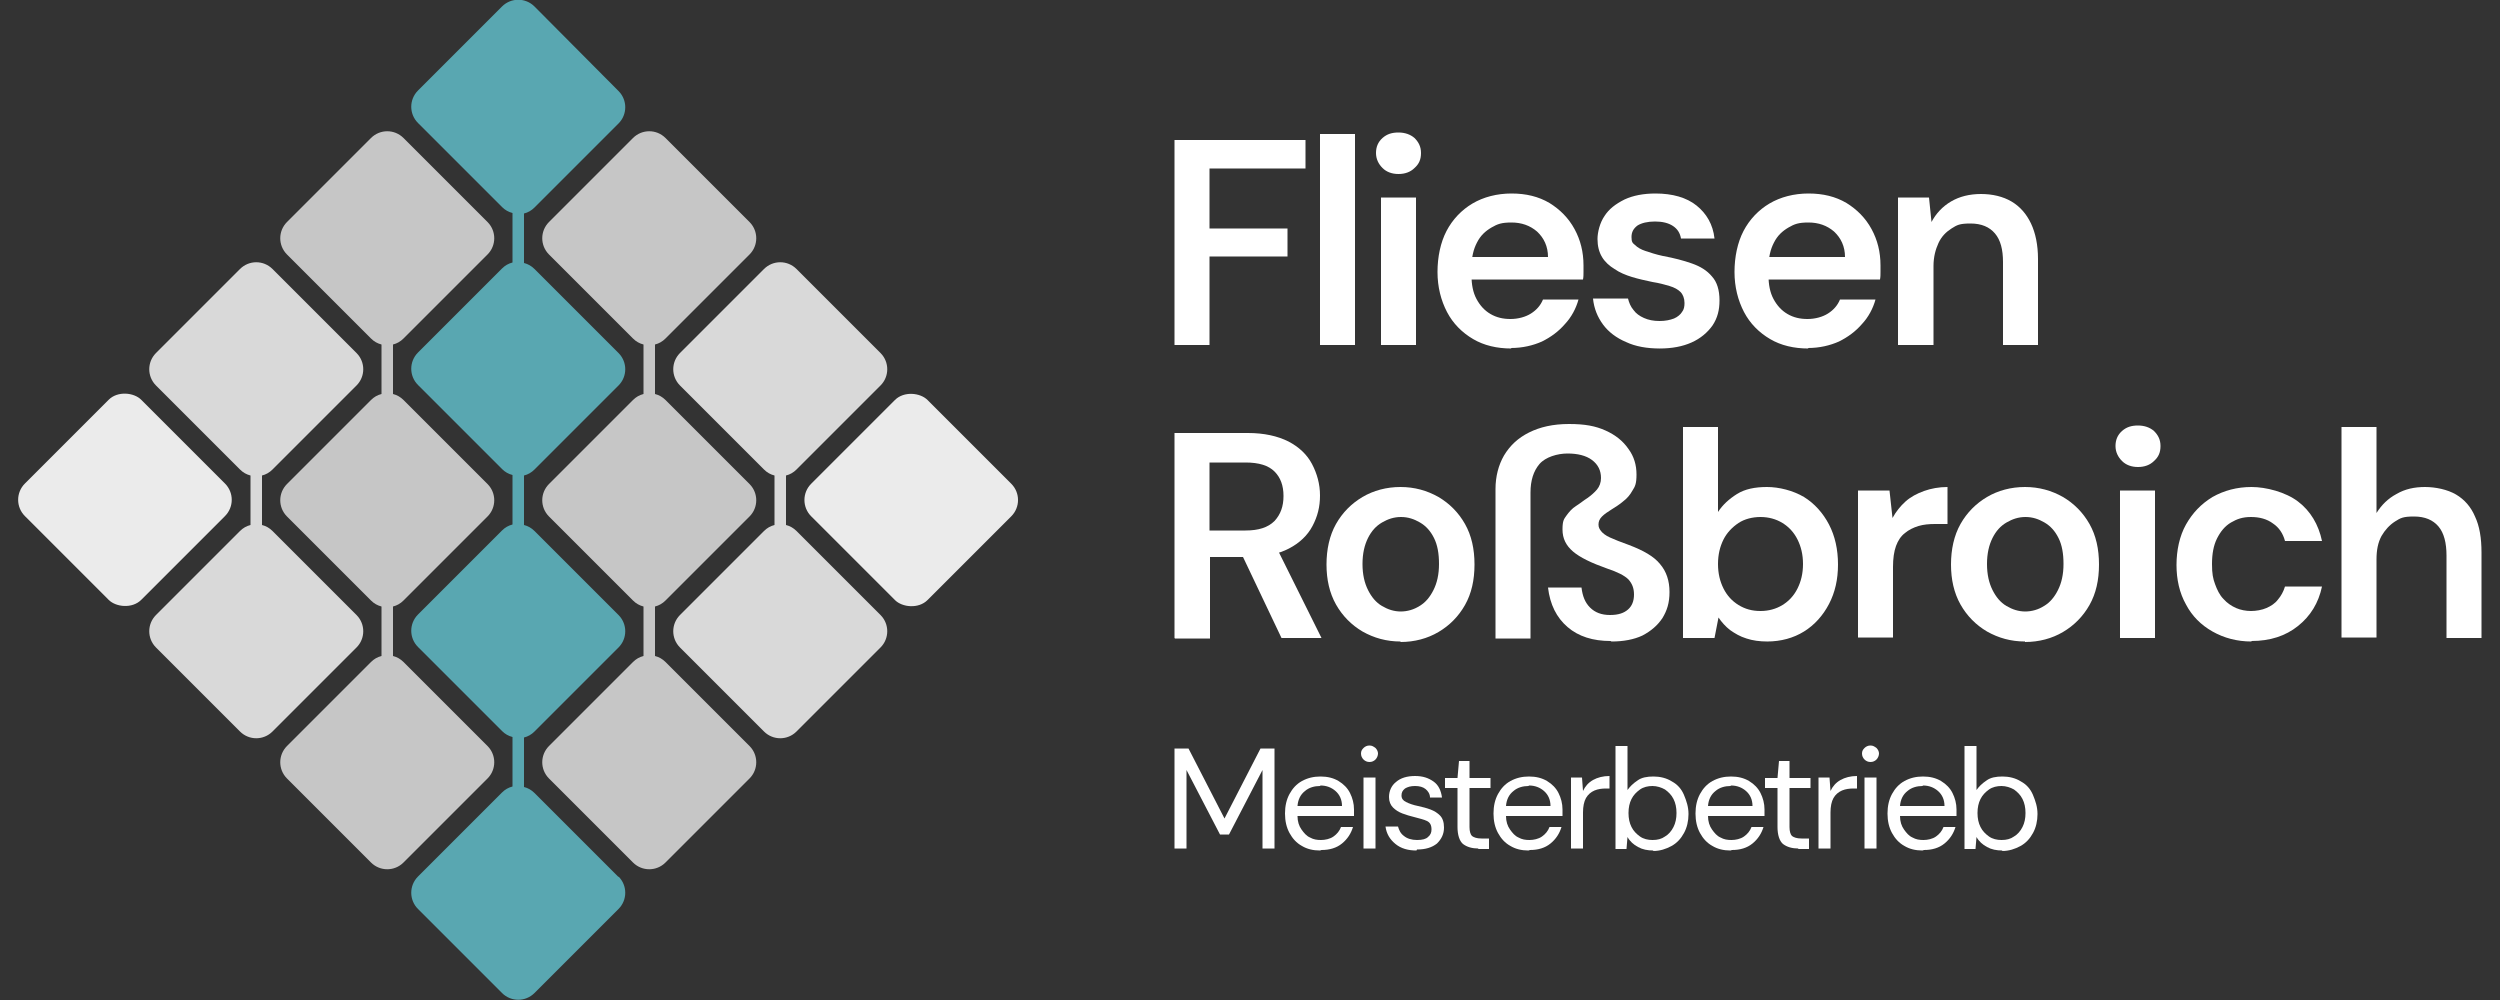 <?xml version="1.0" encoding="UTF-8"?>
<svg id="Ebene_1" xmlns="http://www.w3.org/2000/svg" version="1.1" viewBox="0 0 500 200">
  <rect x="0" y="0" width="500" height="200" fill="#333333" stroke="none"/>
  <!-- Generator: Adobe Illustrator 29.3.1, SVG Export Plug-In . SVG Version: 2.1.0 Build 151)  -->
  <defs>
    <style>
      .st0 {
        fill: #ebebeb;
      }

      .st1 {
        fill: #d9d9d9;
      }

      .st2 {
        fill: #c6c6c6;
      }

      .st3 {
        fill: #59a7b1;
      }

      .st4 {
        fill: #fff;
      }
    </style>
  </defs>
  <g>
    <g>
      <path class="st4" d="M234.9,69V28h26.2v5.7h-19.2v12h15.6v5.6h-15.6v17.7h-7Z"/>
      <path class="st4" d="M264,69V26.8h7v42.2h-7Z"/>
      <path class="st4" d="M279.7,34.8c-1.3,0-2.4-.4-3.2-1.2-.8-.8-1.3-1.8-1.3-3s.4-2.2,1.3-3,1.9-1.1,3.2-1.1,2.4.4,3.2,1.1c.8.8,1.3,1.7,1.3,3s-.4,2.2-1.3,3c-.8.8-1.9,1.2-3.2,1.2ZM276.2,69v-29.5h7v29.5h-7Z"/>
      <path class="st4" d="M302.3,69.7c-2.9,0-5.5-.6-7.7-1.9-2.2-1.3-4-3.1-5.2-5.4-1.2-2.3-1.9-5-1.9-8s.6-5.9,1.8-8.2c1.2-2.3,3-4.2,5.2-5.5,2.2-1.3,4.9-2,7.8-2s5.4.6,7.6,1.9c2.1,1.3,3.8,3,5,5.2s1.8,4.6,1.8,7.3v1.3c0,.5,0,1-.1,1.5h-24v-4.5h17c0-2.1-.8-3.8-2.2-5.1-1.4-1.2-3.1-1.8-5.1-1.8s-2.8.3-4,1c-1.2.7-2.2,1.6-2.9,3-.7,1.3-1.1,3-1.1,4.9v1.7c0,1.8.3,3.4,1,4.7.7,1.3,1.6,2.3,2.8,3,1.2.7,2.5,1,4,1s3-.4,4.1-1.1c1.1-.7,1.9-1.6,2.4-2.8h7.1c-.5,1.8-1.4,3.5-2.7,4.9-1.3,1.5-2.8,2.6-4.6,3.5-1.8.8-3.9,1.3-6.2,1.3Z"/>
      <path class="st4" d="M332,69.7c-2.6,0-4.9-.4-6.8-1.3-1.9-.8-3.5-2-4.6-3.5-1.1-1.5-1.8-3.2-2-5.2h7c.2.8.5,1.6,1.1,2.3.5.7,1.2,1.2,2.1,1.6.9.4,1.9.6,3.1.6s2.1-.2,2.9-.5c.7-.3,1.3-.8,1.6-1.3.4-.5.5-1.1.5-1.8,0-.9-.3-1.7-.8-2.2-.5-.5-1.2-.9-2.2-1.2-1-.3-2.1-.6-3.4-.8-1.4-.3-2.8-.6-4.1-1s-2.5-.9-3.5-1.6c-1-.6-1.9-1.4-2.5-2.4-.6-1-.9-2.2-.9-3.6s.5-3.3,1.4-4.6c.9-1.4,2.2-2.4,4-3.3,1.7-.8,3.8-1.2,6.2-1.2,3.4,0,6.2.8,8.2,2.4s3.3,3.8,3.6,6.6h-6.7c-.2-1.1-.7-1.9-1.6-2.5-.9-.6-2.1-.9-3.6-.9s-2.7.3-3.5.8c-.8.6-1.2,1.3-1.2,2.3s.2,1.2.7,1.6c.5.5,1.2.9,2.1,1.2.9.3,2.1.7,3.5,1,2.2.4,4.1.9,5.8,1.5,1.7.6,3,1.4,4,2.6,1,1.1,1.5,2.7,1.5,4.8,0,1.9-.4,3.5-1.4,5-1,1.4-2.4,2.6-4.2,3.4-1.8.8-3.9,1.2-6.4,1.2Z"/>
      <path class="st4" d="M361.7,69.7c-2.9,0-5.5-.6-7.7-1.9-2.2-1.3-4-3.1-5.2-5.4-1.2-2.3-1.9-5-1.9-8s.6-5.9,1.8-8.2c1.2-2.3,3-4.2,5.2-5.5,2.2-1.3,4.9-2,7.8-2s5.4.6,7.6,1.9c2.1,1.3,3.8,3,5,5.2,1.2,2.2,1.8,4.6,1.8,7.3v1.3c0,.5,0,1-.1,1.5h-24v-4.5h17c0-2.1-.8-3.8-2.2-5.1-1.4-1.2-3.1-1.8-5.1-1.8s-2.8.3-4,1c-1.2.7-2.2,1.6-2.9,3-.7,1.3-1.1,3-1.1,4.9v1.7c0,1.8.3,3.4,1,4.7.7,1.3,1.6,2.3,2.8,3,1.2.7,2.5,1,4,1s3-.4,4.1-1.1c1.1-.7,1.9-1.6,2.4-2.8h7.1c-.5,1.8-1.4,3.5-2.7,4.9-1.3,1.5-2.8,2.6-4.6,3.5-1.8.8-3.9,1.3-6.2,1.3Z"/>
      <path class="st4" d="M379.6,69v-29.5h6.2l.5,4.9c.9-1.7,2.2-3.1,3.9-4.1,1.7-1,3.7-1.5,6-1.5s4.4.5,6.1,1.5c1.7,1,3,2.5,3.9,4.4.9,1.9,1.4,4.3,1.4,7.1v17.2h-7v-16.6c0-2.5-.5-4.4-1.6-5.7-1.1-1.3-2.7-2-4.9-2s-2.7.3-3.8,1c-1.1.7-2,1.6-2.6,2.9-.6,1.3-1,2.8-1,4.6v15.8h-7Z"/>
      <path class="st4" d="M234.9,127.6v-41h14.7c3.2,0,5.9.6,8.1,1.7,2.1,1.1,3.7,2.6,4.7,4.5,1,1.9,1.6,4,1.6,6.3s-.5,4.2-1.5,6.1-2.6,3.4-4.7,4.5c-2.1,1.1-4.9,1.7-8.3,1.7h-7.5v16.3h-7ZM241.9,106.1h7.2c2.6,0,4.5-.6,5.8-1.9,1.2-1.3,1.8-2.9,1.8-5s-.6-3.7-1.8-4.9c-1.2-1.2-3.1-1.8-5.8-1.8h-7.2v13.6ZM256.3,127.6l-8.6-18.1h7.6l9,18.1h-8Z"/>
      <path class="st4" d="M280.1,128.3c-2.8,0-5.3-.7-7.6-2-2.2-1.3-4-3.1-5.3-5.4-1.3-2.3-1.9-5-1.9-8s.6-5.8,1.9-8.1c1.3-2.3,3.1-4.1,5.3-5.4,2.2-1.3,4.8-2,7.6-2s5.3.7,7.6,2c2.2,1.3,4,3.1,5.3,5.4,1.3,2.3,1.9,5,1.9,8.1s-.6,5.8-1.9,8.1c-1.3,2.3-3.1,4.1-5.3,5.4-2.2,1.3-4.8,2-7.6,2ZM280.1,122.3c1.4,0,2.7-.4,3.8-1.1,1.2-.7,2.1-1.8,2.8-3.2s1.1-3.1,1.1-5.2-.3-3.8-1-5.2c-.7-1.4-1.6-2.4-2.8-3.1s-2.4-1.1-3.8-1.1-2.6.4-3.8,1.1-2.1,1.7-2.8,3.1c-.7,1.4-1.1,3.1-1.1,5.2s.4,3.8,1.1,5.2,1.6,2.5,2.8,3.2c1.2.7,2.4,1.1,3.8,1.1Z"/>
      <path class="st4" d="M322.1,128.2c-3.5,0-6.4-.9-8.6-2.8-2.2-1.9-3.5-4.5-3.9-7.9h6.7c.2,1.7.7,3,1.7,4s2.3,1.5,4,1.5,2.8-.4,3.6-1.1c.8-.7,1.2-1.7,1.2-3s-.4-2.2-1.1-3c-.8-.8-2.2-1.5-4.3-2.2-3.1-1.1-5.4-2.2-6.8-3.4-1.4-1.2-2.1-2.6-2.1-4.4s.3-2.1.8-2.8c.5-.7,1.1-1.4,1.9-1.9.8-.5,1.5-1.1,2.3-1.6.7-.5,1.4-1.1,1.9-1.7.5-.6.8-1.4.8-2.3,0-1.5-.6-2.7-1.8-3.6-1.2-.9-2.9-1.3-4.9-1.3s-4.4.7-5.6,2.1c-1.2,1.4-1.8,3.3-1.8,5.7v29.2h-7v-29.9c0-2.5.6-4.8,1.7-6.7,1.2-2,2.8-3.5,5-4.6,2.2-1.1,4.8-1.7,8-1.7s5.3.4,7.3,1.3c2,.9,3.5,2.1,4.6,3.7,1.1,1.5,1.6,3.2,1.6,5.1s-.3,2.4-.8,3.2c-.5.9-1.1,1.6-1.9,2.2-.7.6-1.5,1.1-2.3,1.6-.8.5-1.4.9-1.9,1.4-.5.5-.7,1-.7,1.6s.2.9.5,1.3c.3.4.9.9,1.8,1.3.9.4,2.1.9,3.8,1.5,2.9,1.1,5,2.3,6.2,3.8,1.3,1.5,1.9,3.4,1.9,5.6s-.5,3.7-1.4,5.2c-1,1.5-2.3,2.6-4,3.5-1.7.8-3.8,1.2-6.2,1.2Z"/>
      <path class="st4" d="M353.5,128.3c-1.6,0-3-.2-4.2-.6-1.3-.4-2.3-1-3.3-1.7-.9-.7-1.7-1.6-2.3-2.5l-.8,4.1h-6.3v-42.2h7v17c.9-1.4,2.2-2.6,3.8-3.6,1.6-1,3.6-1.4,6-1.4s5.2.7,7.4,2c2.1,1.3,3.8,3.2,5,5.5,1.2,2.3,1.8,5,1.8,8s-.6,5.6-1.8,7.9-2.9,4.2-5,5.5c-2.1,1.3-4.6,2-7.4,2ZM352.1,122.2c1.6,0,3.1-.4,4.4-1.2,1.3-.8,2.3-1.9,3-3.3.7-1.4,1.1-3,1.1-4.9s-.4-3.5-1.1-4.9c-.7-1.4-1.7-2.5-3-3.3s-2.8-1.2-4.4-1.2-3.2.4-4.4,1.2-2.3,1.9-3,3.3c-.7,1.4-1.1,3-1.1,4.9s.4,3.5,1.1,4.9c.7,1.4,1.7,2.5,3,3.3,1.3.8,2.7,1.2,4.4,1.2Z"/>
      <path class="st4" d="M371.6,127.6v-29.5h6.3l.6,5.5c.7-1.3,1.6-2.4,2.6-3.3s2.3-1.6,3.7-2.1c1.4-.5,3-.8,4.7-.8v7.4h-2.5c-1.2,0-2.3.1-3.3.4s-2,.8-2.7,1.4c-.8.6-1.4,1.5-1.8,2.6-.4,1.1-.6,2.5-.6,4.2v14.1h-7Z"/>
      <path class="st4" d="M405,128.3c-2.8,0-5.3-.7-7.6-2-2.2-1.3-4-3.1-5.3-5.4-1.3-2.3-1.9-5-1.9-8s.6-5.8,1.9-8.1c1.3-2.3,3.1-4.1,5.3-5.4,2.2-1.3,4.8-2,7.6-2s5.3.7,7.6,2c2.2,1.3,4,3.1,5.3,5.4,1.3,2.3,1.9,5,1.9,8.1s-.6,5.8-1.9,8.1c-1.3,2.3-3.1,4.1-5.3,5.4-2.2,1.3-4.8,2-7.6,2ZM405,122.3c1.4,0,2.7-.4,3.8-1.1,1.2-.7,2.1-1.8,2.8-3.2s1.1-3.1,1.1-5.2-.3-3.8-1-5.2c-.7-1.4-1.6-2.4-2.8-3.1s-2.4-1.1-3.8-1.1-2.6.4-3.8,1.1-2.1,1.7-2.8,3.1c-.7,1.4-1.1,3.1-1.1,5.2s.4,3.8,1.1,5.2,1.6,2.5,2.8,3.2c1.2.7,2.4,1.1,3.8,1.1Z"/>
      <path class="st4" d="M427.6,93.4c-1.3,0-2.4-.4-3.2-1.2-.8-.8-1.3-1.8-1.3-3s.4-2.2,1.3-3,1.9-1.1,3.2-1.1,2.4.4,3.2,1.1c.8.8,1.3,1.7,1.3,3s-.4,2.2-1.3,3c-.8.8-1.9,1.2-3.2,1.2ZM424,127.6v-29.5h7v29.5h-7Z"/>
      <path class="st4" d="M450.3,128.3c-2.9,0-5.5-.7-7.8-2s-4.1-3.1-5.3-5.4c-1.3-2.3-1.9-5-1.9-7.9s.6-5.8,1.9-8.1c1.3-2.3,3-4.1,5.3-5.5,2.3-1.3,4.9-2,7.8-2s6.8,1,9.3,2.9c2.5,1.9,4.1,4.6,4.8,7.9h-7.4c-.4-1.5-1.2-2.7-2.4-3.5-1.2-.9-2.7-1.3-4.4-1.3s-2.8.4-4,1.1c-1.2.7-2.1,1.8-2.8,3.2-.7,1.4-1,3.1-1,5.1s.2,2.9.6,4,.9,2.2,1.7,3c.7.8,1.6,1.4,2.5,1.8.9.4,2,.6,3,.6s2.2-.2,3.1-.6c.9-.4,1.7-.9,2.3-1.7.6-.7,1.1-1.6,1.4-2.6h7.4c-.7,3.3-2.3,5.9-4.8,7.9-2.5,2-5.6,3-9.3,3Z"/>
      <path class="st4" d="M468.3,127.6v-42.2h7v17.2c1-1.6,2.3-2.9,4-3.8,1.7-1,3.6-1.4,5.7-1.4s4.5.5,6.2,1.5,3,2.5,3.8,4.4c.9,1.9,1.3,4.3,1.3,7.2v17.1h-7v-16.5c0-2.5-.5-4.5-1.6-5.8-1.1-1.3-2.7-2-4.9-2s-2.7.3-3.8,1c-1.1.7-2,1.7-2.7,2.9-.7,1.3-1,2.8-1,4.7v15.6h-7Z"/>
    </g>
    <g>
      <path class="st4" d="M234.9,169.7v-20h2.8l7.2,14,7.2-14h2.8v20h-2.4v-15.7l-6.7,12.9h-1.8l-6.7-12.9v15.7h-2.4Z"/>
      <path class="st4" d="M264,170.1c-1.4,0-2.6-.3-3.6-.9-1.1-.6-1.9-1.5-2.5-2.6-.6-1.1-.9-2.4-.9-3.9s.3-2.8.9-3.9,1.4-2,2.5-2.6c1.1-.6,2.3-.9,3.7-.9s2.6.3,3.6.9c1,.6,1.8,1.4,2.3,2.4.5,1,.8,2.1.8,3.3s0,.4,0,.6c0,.2,0,.4,0,.7h-11.3c0,1.1.3,2,.8,2.7s1,1.3,1.7,1.6c.7.4,1.4.5,2.2.5s1.8-.2,2.5-.7c.7-.5,1.2-1.1,1.5-1.9h2.4c-.4,1.3-1.1,2.4-2.2,3.3-1.1.9-2.5,1.3-4.1,1.3ZM264,157.2c-1.1,0-2.2.3-3,1-.9.7-1.4,1.7-1.5,3h8.9c0-1.3-.5-2.3-1.3-3-.8-.7-1.8-1.1-3-1.1Z"/>
      <path class="st4" d="M273.9,152.4c-.5,0-.9-.2-1.2-.5-.3-.3-.5-.7-.5-1.2s.2-.8.5-1.1c.3-.3.7-.5,1.2-.5s.8.2,1.2.5c.3.3.5.7.5,1.1s-.2.9-.5,1.2c-.3.3-.7.5-1.2.5ZM272.7,169.7v-14.2h2.4v14.2h-2.4Z"/>
      <path class="st4" d="M283.3,170.1c-1.7,0-3.1-.4-4.2-1.3-1.1-.9-1.8-2-2-3.5h2.5c.2.7.5,1.4,1.2,1.9.6.5,1.5.8,2.6.8s1.8-.2,2.2-.6c.5-.4.7-.9.7-1.5,0-.9-.3-1.4-.9-1.7-.6-.3-1.5-.5-2.6-.8-.8-.2-1.5-.4-2.3-.7-.8-.3-1.4-.7-1.9-1.2-.5-.5-.8-1.2-.8-2.1,0-1.2.5-2.3,1.4-3,.9-.8,2.2-1.2,3.8-1.2s2.7.4,3.7,1.1,1.5,1.8,1.7,3.2h-2.4c0-.7-.4-1.3-.9-1.7-.5-.4-1.2-.6-2.1-.6s-1.5.2-2,.5c-.5.4-.7.8-.7,1.4s.3,1,.9,1.3c.6.3,1.4.6,2.4.8.9.2,1.7.4,2.5.7.8.3,1.4.7,1.9,1.2s.8,1.3.8,2.4c0,1.3-.5,2.3-1.4,3.2-1,.8-2.3,1.2-4,1.2Z"/>
      <path class="st4" d="M295.7,169.7c-1.3,0-2.3-.3-3.1-.9-.7-.6-1.1-1.8-1.1-3.4v-7.8h-2.5v-2h2.5l.3-3.4h2.1v3.4h4.2v2h-4.2v7.8c0,.9.2,1.5.5,1.8.4.3,1,.5,1.9.5h1.5v2.1h-2.2Z"/>
      <path class="st4" d="M305.7,170.1c-1.4,0-2.6-.3-3.6-.9-1.1-.6-1.9-1.5-2.5-2.6-.6-1.1-.9-2.4-.9-3.9s.3-2.8.9-3.9,1.4-2,2.5-2.6c1.1-.6,2.3-.9,3.7-.9s2.6.3,3.6.9c1,.6,1.8,1.4,2.3,2.4.5,1,.8,2.1.8,3.3s0,.4,0,.6c0,.2,0,.4,0,.7h-11.3c0,1.1.3,2,.8,2.7s1,1.3,1.7,1.6c.7.4,1.4.5,2.2.5s1.8-.2,2.5-.7c.7-.5,1.2-1.1,1.5-1.9h2.4c-.4,1.3-1.1,2.4-2.2,3.3-1.1.9-2.5,1.3-4.1,1.3ZM305.7,157.2c-1.1,0-2.2.3-3,1-.9.7-1.4,1.7-1.5,3h8.9c0-1.3-.5-2.3-1.3-3-.8-.7-1.8-1.1-3-1.1Z"/>
      <path class="st4" d="M314.2,169.7v-14.2h2.2l.2,2.7c.4-.9,1.1-1.7,2-2.2s2-.8,3.3-.8v2.5h-.7c-.8,0-1.6.1-2.3.4-.7.3-1.3.8-1.7,1.5-.4.7-.6,1.7-.6,2.9v7.2h-2.4Z"/>
      <path class="st4" d="M330.7,170.1c-1.2,0-2.2-.2-3.1-.7-.9-.5-1.6-1.1-2.1-2l-.2,2.4h-2.2v-20.6h2.4v8.8c.5-.7,1.1-1.3,2-1.9.8-.6,1.9-.8,3.2-.8s2.6.3,3.7,1c1.1.6,1.9,1.5,2.4,2.7s.9,2.4.9,3.8-.3,2.7-.9,3.8c-.6,1.1-1.4,2-2.5,2.6-1.1.6-2.3,1-3.7,1ZM330.5,168c1,0,1.8-.2,2.5-.7.7-.4,1.3-1.1,1.7-1.9.4-.8.6-1.7.6-2.8s-.2-2-.6-2.8c-.4-.8-1-1.4-1.7-1.9-.7-.4-1.6-.7-2.5-.7s-1.8.2-2.5.7-1.3,1.1-1.7,1.9c-.4.8-.6,1.7-.6,2.8s.2,2,.6,2.8,1,1.4,1.7,1.9,1.6.7,2.5.7Z"/>
      <path class="st4" d="M346.1,170.1c-1.4,0-2.6-.3-3.6-.9-1.1-.6-1.9-1.5-2.5-2.6-.6-1.1-.9-2.4-.9-3.9s.3-2.8.9-3.9,1.4-2,2.5-2.6c1.1-.6,2.3-.9,3.7-.9s2.6.3,3.6.9c1,.6,1.8,1.4,2.3,2.4.5,1,.8,2.1.8,3.3s0,.4,0,.6c0,.2,0,.4,0,.7h-11.3c0,1.1.3,2,.8,2.7s1,1.3,1.7,1.6c.7.4,1.4.5,2.2.5s1.8-.2,2.5-.7c.7-.5,1.2-1.1,1.5-1.9h2.4c-.4,1.3-1.1,2.4-2.2,3.3-1.1.9-2.5,1.3-4.1,1.3ZM346.1,157.2c-1.1,0-2.2.3-3,1-.9.7-1.4,1.7-1.5,3h8.9c0-1.3-.5-2.3-1.3-3-.8-.7-1.8-1.1-3-1.1Z"/>
      <path class="st4" d="M359.7,169.7c-1.3,0-2.3-.3-3.1-.9-.7-.6-1.1-1.8-1.1-3.4v-7.8h-2.5v-2h2.5l.3-3.4h2.1v3.4h4.2v2h-4.2v7.8c0,.9.2,1.5.5,1.8.4.3,1,.5,1.9.5h1.5v2.1h-2.2Z"/>
      <path class="st4" d="M363.7,169.7v-14.2h2.2l.2,2.7c.4-.9,1.1-1.7,2-2.2s2-.8,3.3-.8v2.5h-.7c-.8,0-1.6.1-2.3.4-.7.3-1.3.8-1.7,1.5-.4.7-.6,1.7-.6,2.9v7.2h-2.4Z"/>
      <path class="st4" d="M374.1,152.4c-.5,0-.9-.2-1.2-.5-.3-.3-.5-.7-.5-1.2s.2-.8.5-1.1c.3-.3.7-.5,1.2-.5s.8.2,1.2.5c.3.3.5.7.5,1.1s-.2.9-.5,1.2c-.3.3-.7.5-1.2.5ZM372.9,169.7v-14.2h2.4v14.2h-2.4Z"/>
      <path class="st4" d="M384.5,170.1c-1.4,0-2.6-.3-3.6-.9-1.1-.6-1.9-1.5-2.5-2.6-.6-1.1-.9-2.4-.9-3.9s.3-2.8.9-3.9,1.4-2,2.5-2.6c1.1-.6,2.3-.9,3.7-.9s2.6.3,3.6.9c1,.6,1.8,1.4,2.3,2.4.5,1,.8,2.1.8,3.3s0,.4,0,.6c0,.2,0,.4,0,.7h-11.3c0,1.1.3,2,.8,2.7s1,1.3,1.7,1.6c.7.4,1.4.5,2.2.5s1.8-.2,2.5-.7c.7-.5,1.2-1.1,1.5-1.9h2.4c-.4,1.3-1.1,2.4-2.2,3.3-1.1.9-2.5,1.3-4.1,1.3ZM384.5,157.2c-1.1,0-2.2.3-3,1-.9.7-1.4,1.7-1.5,3h8.9c0-1.3-.5-2.3-1.3-3-.8-.7-1.8-1.1-3-1.1Z"/>
      <path class="st4" d="M400.5,170.1c-1.2,0-2.2-.2-3.1-.7-.9-.5-1.6-1.1-2.1-2l-.2,2.4h-2.2v-20.6h2.4v8.8c.5-.7,1.1-1.3,2-1.9.8-.6,1.9-.8,3.2-.8s2.6.3,3.7,1c1.1.6,1.9,1.5,2.4,2.7s.9,2.4.9,3.8-.3,2.7-.9,3.8c-.6,1.1-1.4,2-2.5,2.6-1.1.6-2.3,1-3.7,1ZM400.3,168c1,0,1.8-.2,2.5-.7.7-.4,1.3-1.1,1.7-1.9.4-.8.6-1.7.6-2.8s-.2-2-.6-2.8c-.4-.8-1-1.4-1.7-1.9-.7-.4-1.6-.7-2.5-.7s-1.8.2-2.5.7-1.3,1.1-1.7,1.9c-.4.8-.6,1.7-.6,2.8s.2,2,.6,2.8,1,1.4,1.7,1.9,1.6.7,2.5.7Z"/>
    </g>
  </g>
  <g>
    <rect class="st0" x="165.8" y="83.5" width="32.9" height="32.9" rx="4.6" ry="4.6" transform="translate(-17.3 158.2) rotate(-45)"/>
    <rect class="st0" x="8.6" y="83.5" width="32.9" height="32.9" rx="4.6" ry="4.6" transform="translate(-63.4 47) rotate(-45)"/>
    <path class="st3" d="M123.7,175.4l-16.8-16.8c-.6-.6-1.3-1-2.1-1.2v-9.9c.8-.2,1.5-.6,2.1-1.2l16.8-16.8c1.8-1.8,1.8-4.7,0-6.5l-16.8-16.8c-.6-.6-1.3-1-2.1-1.2v-9.9c.8-.2,1.5-.6,2.1-1.2l16.8-16.8c1.8-1.8,1.8-4.7,0-6.5l-16.8-16.8c-.6-.6-1.3-1-2.1-1.2v-9.9c.8-.2,1.5-.6,2.1-1.2l16.8-16.8c1.8-1.8,1.8-4.7,0-6.5L106.9,1.3c-1.8-1.8-4.7-1.8-6.5,0l-16.8,16.8c-1.8,1.8-1.8,4.7,0,6.5l16.8,16.8c.6.6,1.3,1,2.1,1.2v9.9c-.8.2-1.5.6-2.1,1.2l-16.8,16.8c-1.8,1.8-1.8,4.7,0,6.5l16.8,16.8c.6.6,1.3,1,2.1,1.2v9.9c-.8.2-1.5.6-2.1,1.2l-16.8,16.8c-1.8,1.8-1.8,4.7,0,6.5l16.8,16.8c.6.6,1.3,1,2.1,1.2v9.9c-.8.2-1.5.6-2.1,1.2l-16.8,16.8c-1.8,1.8-1.8,4.7,0,6.5l16.8,16.8c1.8,1.8,4.7,1.8,6.5,0l16.8-16.8c1.8-1.8,1.8-4.7,0-6.5Z"/>
    <path class="st2" d="M149.9,149.2l-16.8-16.8c-.6-.6-1.3-1-2.1-1.2v-9.9c.8-.2,1.5-.6,2.1-1.2l16.8-16.8c1.8-1.8,1.8-4.7,0-6.5l-16.8-16.8c-.6-.6-1.3-1-2.1-1.2v-9.9c.8-.2,1.5-.6,2.1-1.2l16.8-16.8c1.8-1.8,1.8-4.7,0-6.5l-16.8-16.8c-1.8-1.8-4.7-1.8-6.5,0l-16.8,16.8c-1.8,1.8-1.8,4.7,0,6.5l16.8,16.8c.6.6,1.3,1,2.1,1.2v9.9c-.8.2-1.5.6-2.1,1.2l-16.8,16.8c-1.8,1.8-1.8,4.7,0,6.5l16.8,16.8c.6.6,1.3,1,2.1,1.2v9.9c-.8.2-1.5.6-2.1,1.2l-16.8,16.8c-1.8,1.8-1.8,4.7,0,6.5l16.8,16.8c1.8,1.8,4.7,1.8,6.5,0l16.8-16.8c1.8-1.8,1.8-4.7,0-6.5Z"/>
    <path class="st1" d="M176.1,123l-16.8-16.8c-.6-.6-1.3-1-2.1-1.2v-9.9c.8-.2,1.5-.6,2.1-1.2l16.8-16.8c1.8-1.8,1.8-4.7,0-6.5l-16.8-16.8c-1.8-1.8-4.7-1.8-6.5,0l-16.8,16.8c-1.8,1.8-1.8,4.7,0,6.5l16.8,16.8c.6.6,1.3,1,2.1,1.2v9.9c-.8.2-1.5.6-2.1,1.2l-16.8,16.8c-1.8,1.8-1.8,4.7,0,6.5l16.8,16.8c1.8,1.8,4.7,1.8,6.5,0l16.8-16.8c1.8-1.8,1.8-4.7,0-6.5Z"/>
    <path class="st2" d="M97.5,149.2l-16.8-16.8c-.6-.6-1.3-1-2.1-1.2v-9.9c.8-.2,1.5-.6,2.1-1.2l16.8-16.8c1.8-1.8,1.8-4.7,0-6.5l-16.8-16.8c-.6-.6-1.3-1-2.1-1.2v-9.9c.8-.2,1.5-.6,2.1-1.2l16.8-16.8c1.8-1.8,1.8-4.7,0-6.5l-16.8-16.8c-1.8-1.8-4.7-1.8-6.5,0l-16.8,16.8c-1.8,1.8-1.8,4.7,0,6.5l16.8,16.8c.6.6,1.3,1,2.1,1.2v9.9c-.8.2-1.5.6-2.1,1.2l-16.8,16.8c-1.8,1.8-1.8,4.7,0,6.5l16.8,16.8c.6.6,1.3,1,2.1,1.2v9.9c-.8.2-1.5.6-2.1,1.2l-16.8,16.8c-1.8,1.8-1.8,4.7,0,6.5l16.8,16.8c1.8,1.8,4.7,1.8,6.5,0l16.8-16.8c1.8-1.8,1.8-4.7,0-6.5Z"/>
    <path class="st1" d="M71.3,123l-16.8-16.8c-.6-.6-1.3-1-2.1-1.2v-9.9c.8-.2,1.5-.6,2.1-1.2l16.8-16.8c1.8-1.8,1.8-4.7,0-6.5l-16.8-16.8c-1.8-1.8-4.7-1.8-6.5,0l-16.8,16.8c-1.8,1.8-1.8,4.7,0,6.5l16.8,16.8c.6.6,1.3,1,2.1,1.2v9.9c-.8.2-1.5.6-2.1,1.2l-16.8,16.8c-1.8,1.8-1.8,4.7,0,6.5l16.8,16.8c1.8,1.8,4.7,1.8,6.5,0l16.8-16.8c1.8-1.8,1.8-4.7,0-6.5Z"/>
  </g>
</svg>
